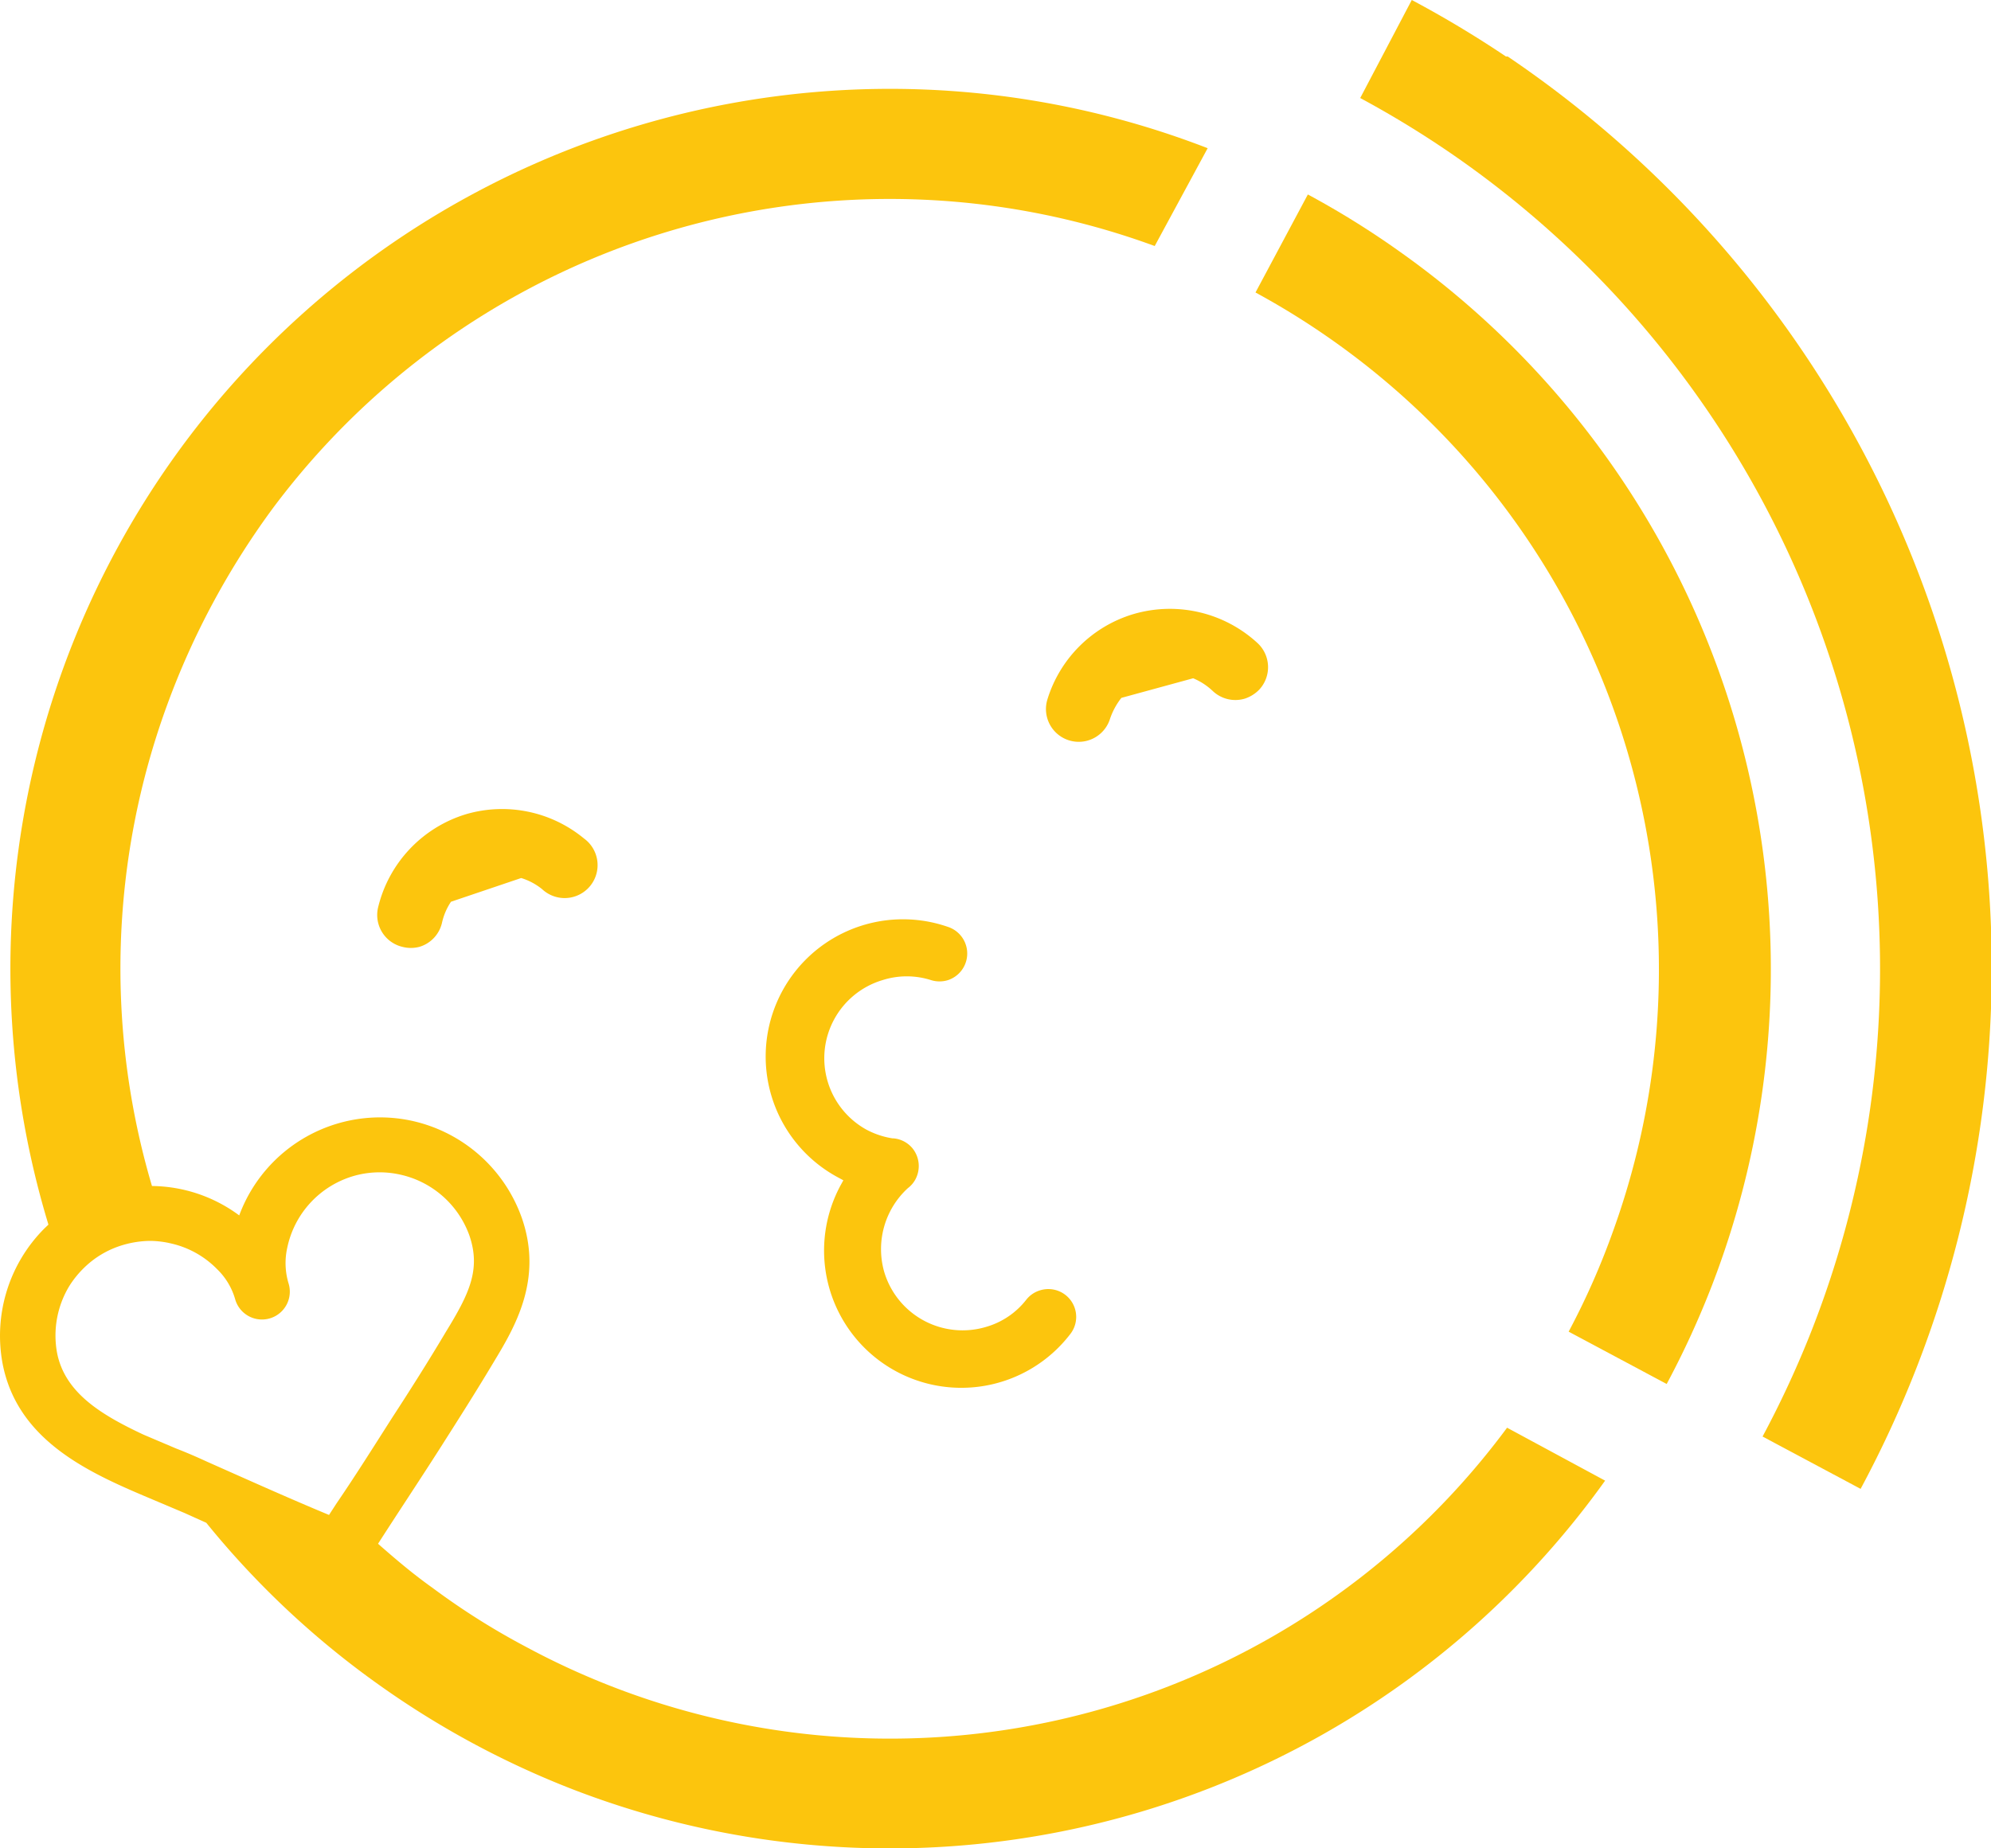 <?xml version="1.0" encoding="UTF-8"?> <svg xmlns="http://www.w3.org/2000/svg" viewBox="0 0 101.54 94.28"> <defs> <style>.cls-1{fill:#fcc50d;}</style> </defs> <title>element_23</title> <g id="Слой_2" data-name="Слой 2"> <g id="Слой_1-2" data-name="Слой 1"> <path class="cls-1" d="M76.8,2.88A54.72,54.72,0,0,0,72,0L69.37,5a50.89,50.89,0,0,1,4.74,2.9A50.49,50.49,0,0,1,92.27,68.18a51.29,51.29,0,0,1-2.38,5.1l5,2.67a56.13,56.13,0,0,0-18-73.07Z"></path> <path class="cls-1" d="M71.42,12.86A44.24,44.24,0,0,0,66.7,9.92l-2.67,5a39.64,39.64,0,0,1,4.7,3A39.26,39.26,0,0,1,82.27,62.79,38.18,38.18,0,0,1,80,67.93l5,2.67a45.32,45.32,0,0,0,2.34-5.11A44.85,44.85,0,0,0,71.42,12.86Z"></path> <path class="cls-1" d="M61.59,7.56A44.86,44.86,0,0,0,8.92,23.27a44.92,44.92,0,0,0-6.51,39l.06.2-.2.19A7.75,7.75,0,0,0,.13,69.55c.78,4.08,4.66,5.68,7.79,7l1.49.63,1.11.5a44.48,44.48,0,0,0,8.84,8.29,45.26,45.26,0,0,0,9.83,5.3A44.86,44.86,0,0,0,81.86,75.53l-5-2.7A39.15,39.15,0,0,1,26.81,84a36.61,36.61,0,0,1-4.75-3c-1-.71-1.88-1.46-2.78-2.25,1-1.56,2.08-3.18,3.14-4.84.84-1.32,1.83-2.87,2.76-4.43,1.07-1.77,2.52-4.2,1.44-7.33a7.7,7.7,0,0,0-5.73-5A7.66,7.66,0,0,0,12.2,62a7.59,7.59,0,0,0-4.45-1.5A39.1,39.1,0,0,1,8.51,36a39.92,39.92,0,0,1,2.38-5.3,40.5,40.5,0,0,1,3-4.74,39.25,39.25,0,0,1,45-13.41ZM4.27,64.69a4.75,4.75,0,0,1,2-1.18,5.06,5.06,0,0,1,1.41-.21,4.84,4.84,0,0,1,1.08.14,4.74,4.74,0,0,1,2.31,1.3A3.46,3.46,0,0,1,12,66.3a1.42,1.42,0,0,0,2.72-.82,3.58,3.58,0,0,1-.07-1.83A4.84,4.84,0,0,1,18,60a4.78,4.78,0,0,1,2.32-.1A4.86,4.86,0,0,1,23.93,63c.61,1.75,0,3-1.19,4.94C21.82,69.49,20.86,71,20,72.32c-.95,1.49-1.9,3-2.83,4.36l-.39.6c-2-.83-4-1.73-6.23-2.72-.5-.23-1-.45-1.57-.67l-1.67-.71c-2.13-1-4-2.12-4.4-4.17a4.88,4.88,0,0,1,.62-3.4A5,5,0,0,1,4.27,64.69Z"></path> <path class="cls-1" d="M23.78,41.53a6.58,6.58,0,0,0-4.5,4.77,1.67,1.67,0,0,0,1.24,2,1.71,1.71,0,0,0,.87,0,1.67,1.67,0,0,0,1.15-1.22A3.14,3.14,0,0,1,23,46l3.58-1.21a3.16,3.16,0,0,1,1.07.57,1.68,1.68,0,1,0,2.13-2.59A6.56,6.56,0,0,0,23.78,41.53Z"></path> <path class="cls-1" d="M57.79,31.33a6.55,6.55,0,0,0-4.37,4.34,1.67,1.67,0,0,0,3.19,1,3.58,3.58,0,0,1,.58-1.07l3.66-1a3.27,3.27,0,0,1,1,.65,1.68,1.68,0,0,0,1.63.39,1.81,1.81,0,0,0,.74-.46,1.68,1.68,0,0,0-.08-2.37A6.6,6.6,0,0,0,57.79,31.33Z"></path> <path class="cls-1" d="M45,50a4.07,4.07,0,0,1,2.49,0,1.45,1.45,0,0,0,.85,0,1.43,1.43,0,0,0,0-2.72,7,7,0,0,0-5.53,12.82l.2.11-.11.2a7,7,0,0,0,11.67,7.66,1.42,1.42,0,0,0-1.52-2.25,1.41,1.41,0,0,0-.71.48,4,4,0,0,1-2.06,1.39,4.17,4.17,0,0,1-5.18-2.79,4.22,4.22,0,0,1,1.2-4.29,1.37,1.37,0,0,0,.37-.42,1.44,1.44,0,0,0-.1-1.57,1.41,1.41,0,0,0-1-.55h-.05a4.21,4.21,0,0,1-1.36-.46A4.16,4.16,0,0,1,45,50Z"></path> </g> </g> </svg> 